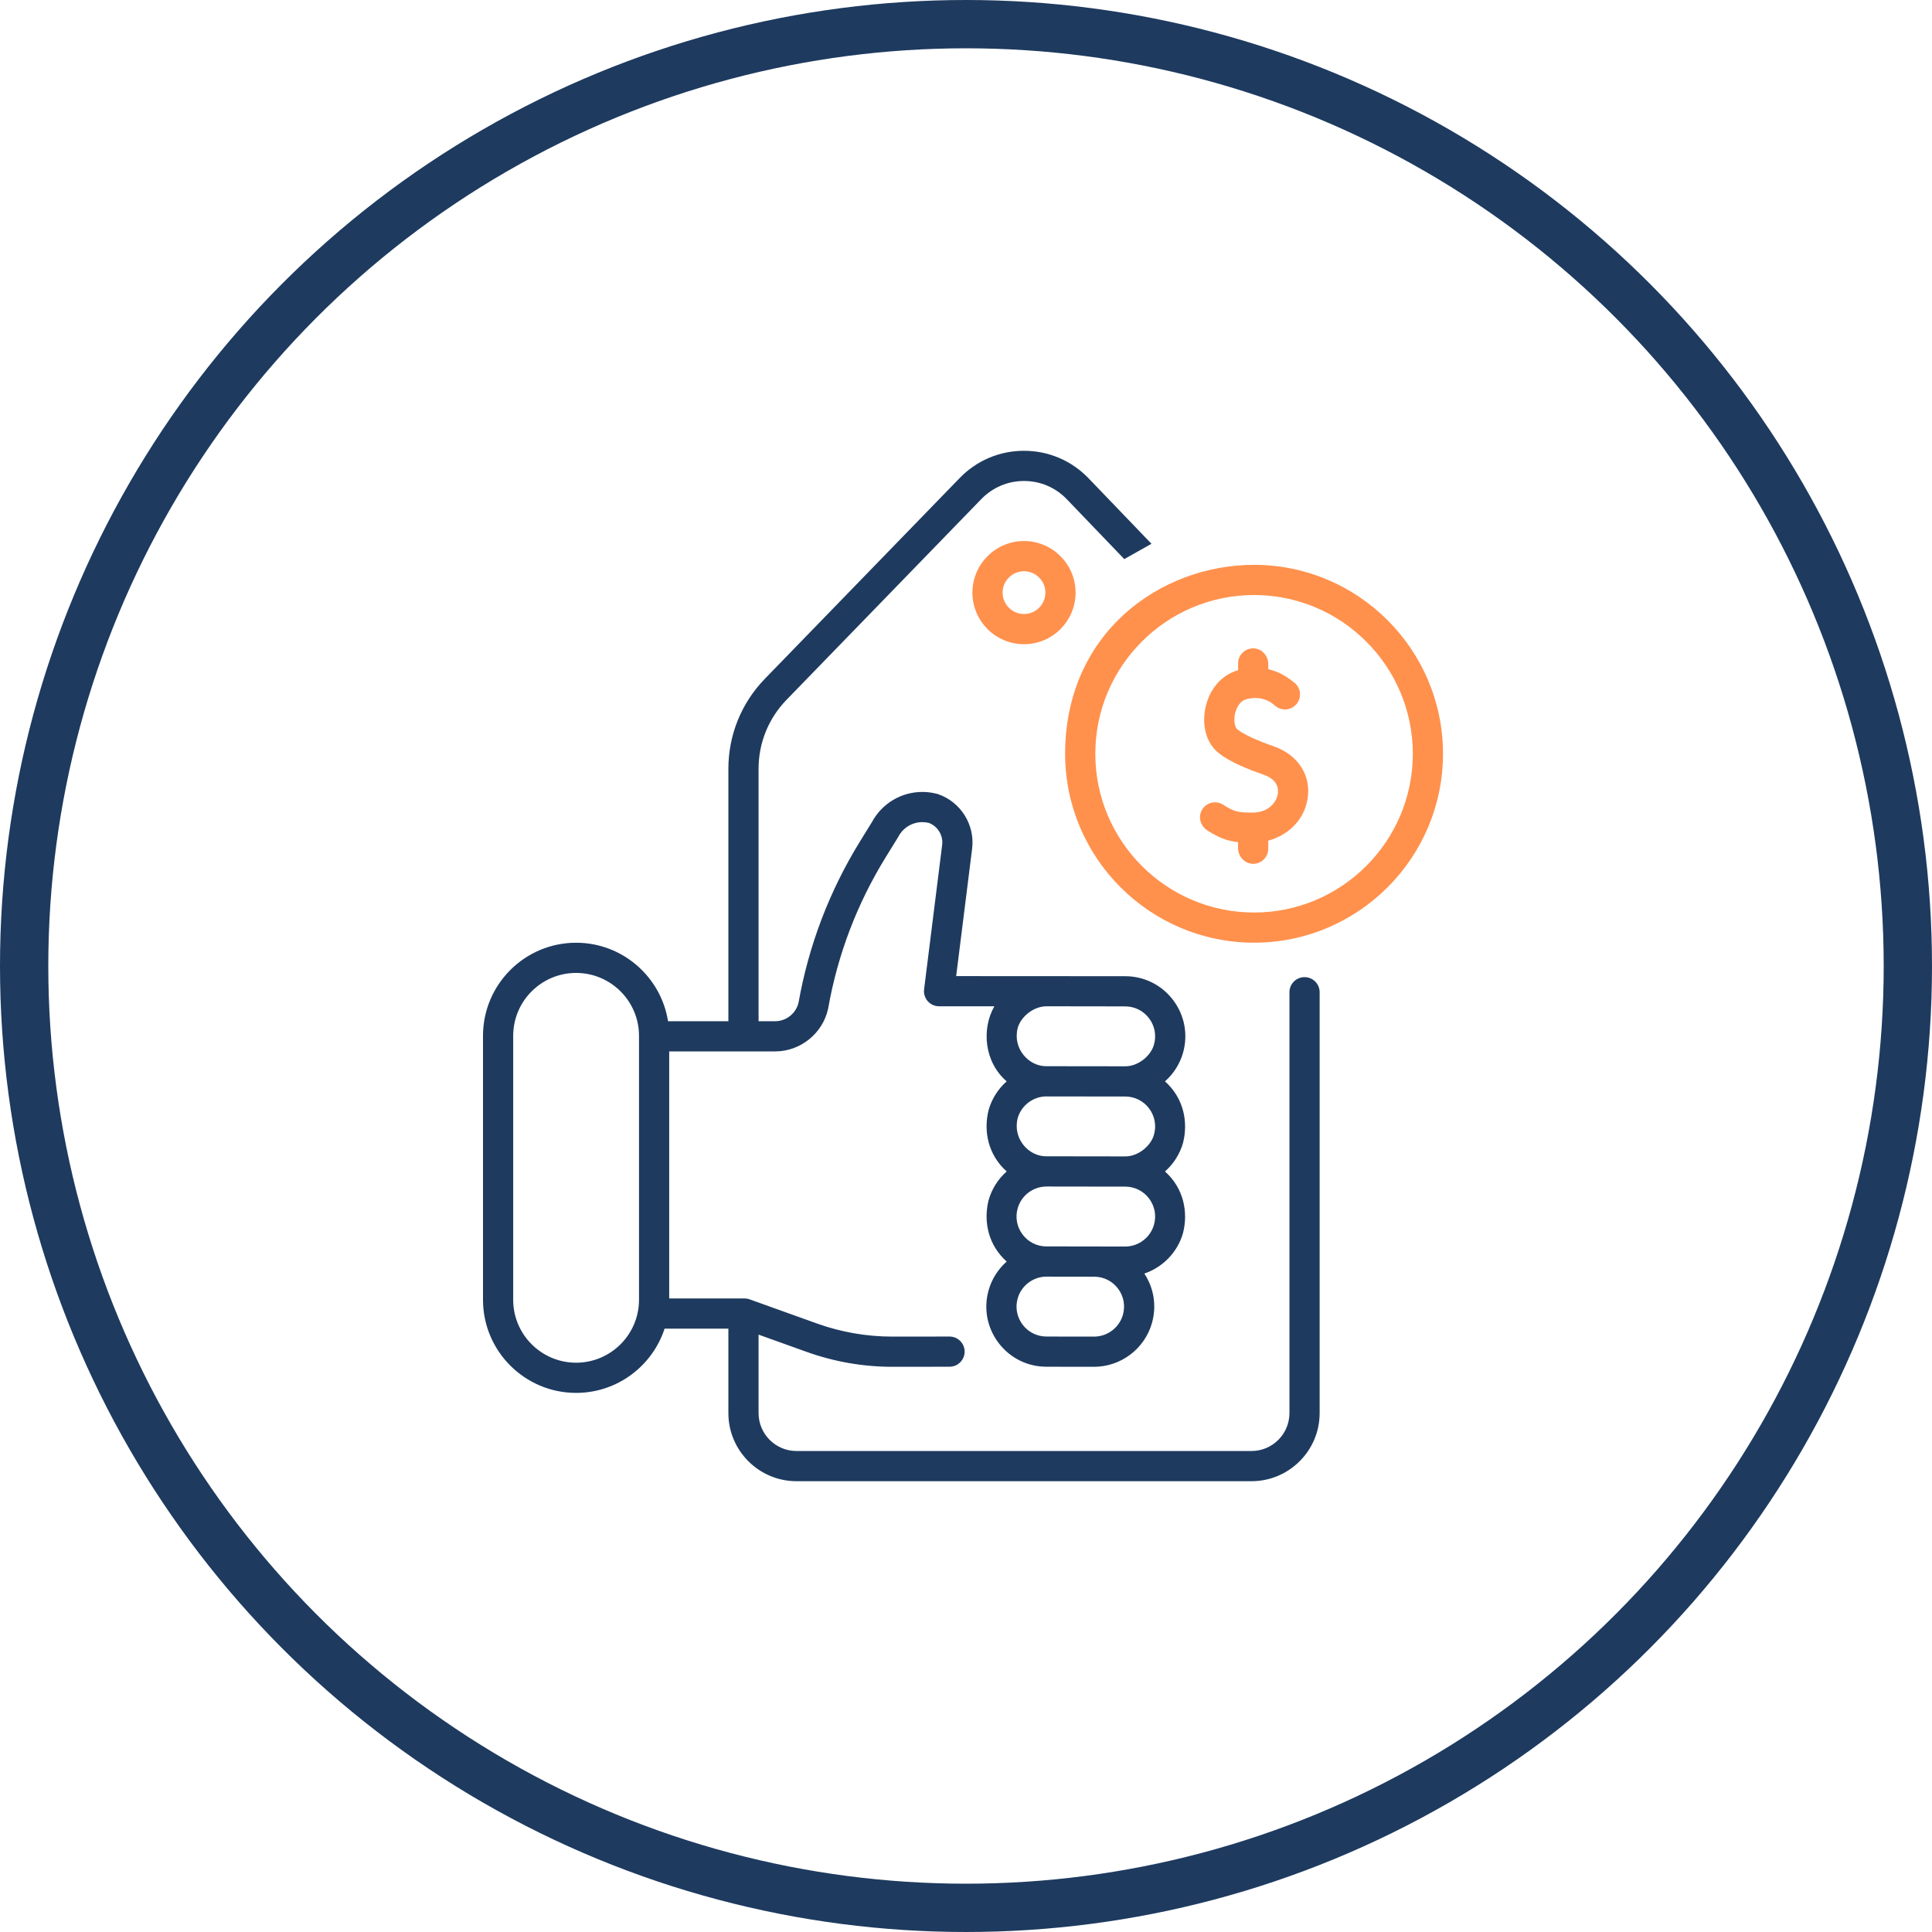 <svg width="120" height="120" viewBox="0 0 120 120" fill="none" xmlns="http://www.w3.org/2000/svg">
<circle cx="60" cy="60" r="58.5" stroke="#1E3A5F" stroke-width="3"/>
<path d="M63.603 33.605C61.836 33.605 60.399 35.043 60.399 36.809C60.399 38.576 61.836 40.013 63.603 40.013C65.369 40.013 66.806 38.576 66.806 36.809C66.806 35.043 65.369 33.605 63.603 33.605ZM63.603 38.138C62.87 38.138 62.274 37.542 62.274 36.809C62.274 36.077 62.87 35.48 63.603 35.48C64.335 35.48 64.931 36.077 64.931 36.809C64.931 37.542 64.335 38.138 63.603 38.138Z" fill="#FF914D"/>
<path d="M77.892 35.083C72.048 35.083 66.157 39.339 66.157 46.818C66.157 53.288 71.422 58.552 77.892 58.552C84.363 58.552 89.627 53.288 89.627 46.818C89.627 40.347 84.363 35.083 77.892 35.083ZM77.892 56.678C72.456 56.678 68.032 52.255 68.032 46.818C68.032 41.381 72.456 36.958 77.892 36.958C83.329 36.958 87.752 41.381 87.752 46.818C87.752 52.255 83.329 56.678 77.892 56.678Z" fill="#FF914D"/>
<path d="M81.028 60.692C80.51 60.692 80.09 61.111 80.09 61.629V87.769C80.09 89.068 79.032 90.125 77.733 90.125H49.472C48.173 90.125 47.116 89.068 47.116 87.769V82.896L50.098 83.966C51.814 84.582 53.609 84.894 55.433 84.894L58.978 84.89C59.496 84.889 59.915 84.469 59.915 83.951C59.914 83.434 59.495 83.015 58.977 83.015H58.976L55.432 83.019C53.825 83.019 52.243 82.744 50.731 82.201L46.559 80.704C46.457 80.667 46.35 80.649 46.242 80.649H41.565V65.305H48.146C49.714 65.305 51.097 64.193 51.434 62.66C51.437 62.648 51.439 62.635 51.441 62.622C52.032 59.281 53.236 56.123 55.018 53.235L55.772 52.014C55.783 51.996 55.793 51.978 55.803 51.96C56.096 51.407 56.665 51.064 57.289 51.064C57.424 51.064 57.559 51.08 57.691 51.112C58.246 51.32 58.593 51.89 58.519 52.481L57.397 61.449C57.364 61.715 57.446 61.984 57.624 62.185C57.802 62.387 58.058 62.502 58.327 62.502H61.762C60.956 63.914 61.131 65.966 62.527 67.165C62.003 67.627 61.606 68.237 61.406 68.94C61.073 70.254 61.371 71.73 62.527 72.761C62.003 73.224 61.606 73.834 61.406 74.537C61.073 75.851 61.371 77.326 62.527 78.358C62.003 78.82 61.606 79.43 61.406 80.133C61.084 81.269 61.307 82.462 62.018 83.404C62.73 84.347 63.815 84.889 64.996 84.89L67.95 84.894H67.954C69.617 84.894 71.095 83.778 71.549 82.178C71.85 81.119 71.676 80.012 71.076 79.103C72.218 78.716 73.138 77.787 73.48 76.584C73.813 75.27 73.515 73.794 72.359 72.763C72.882 72.3 73.28 71.691 73.48 70.987C73.813 69.673 73.515 68.198 72.359 67.166C72.882 66.704 73.28 66.094 73.48 65.391C73.802 64.255 73.579 63.062 72.868 62.12C72.156 61.177 71.071 60.636 69.89 60.634L59.389 60.628L60.38 52.715C60.565 51.238 59.679 49.815 58.272 49.329C58.251 49.322 58.229 49.315 58.207 49.309C57.908 49.23 57.599 49.189 57.289 49.189C55.98 49.189 54.785 49.903 54.162 51.054L53.423 52.25C51.52 55.334 50.233 58.706 49.599 62.274C49.443 62.945 48.835 63.43 48.146 63.43H47.116V47.755C47.116 46.143 47.734 44.618 48.857 43.462L60.956 30.994C61.657 30.272 62.597 29.875 63.603 29.875H63.603C64.609 29.875 65.548 30.273 66.248 30.994L69.831 34.726L71.52 33.775L67.594 29.688C66.537 28.6 65.12 28 63.604 28H63.603C62.086 28 60.668 28.599 59.611 29.688L47.512 42.156C46.047 43.664 45.241 45.653 45.241 47.755V63.43H41.493C41.056 60.672 38.662 58.555 35.782 58.555C32.594 58.555 30 61.149 30 64.338V80.733C30 83.921 32.594 86.515 35.782 86.515C38.346 86.515 40.523 84.838 41.279 82.524H45.241V87.769C45.241 90.102 47.139 92 49.472 92H77.732C80.066 92 81.965 90.102 81.965 87.769V61.629C81.965 61.111 81.545 60.692 81.028 60.692ZM69.746 81.666C69.519 82.463 68.783 83.019 67.954 83.019H67.952L64.999 83.015C64.41 83.014 63.869 82.745 63.515 82.275C63.16 81.805 63.049 81.211 63.21 80.645C63.433 79.858 64.155 79.306 64.971 79.293C64.979 79.293 64.988 79.294 64.996 79.294L67.994 79.298C68.568 79.31 69.094 79.576 69.441 80.036C69.795 80.505 69.906 81.1 69.746 81.666ZM63.21 63.856C63.389 63.174 64.192 62.476 65.056 62.502L69.887 62.509C70.476 62.509 71.016 62.779 71.371 63.249C71.725 63.718 71.837 64.313 71.676 64.879C71.502 65.54 70.734 66.231 69.89 66.23L65.006 66.224C63.898 66.246 62.886 65.129 63.21 63.856ZM71.676 70.475C71.502 71.136 70.734 71.827 69.89 71.827L65.006 71.82C63.898 71.843 62.886 70.725 63.21 69.452C63.433 68.665 64.155 68.114 64.971 68.1C64.979 68.1 64.988 68.101 64.996 68.101L69.88 68.107H69.885C69.892 68.107 69.899 68.106 69.906 68.106C70.487 68.113 71.02 68.381 71.371 68.845C71.725 69.315 71.837 69.909 71.676 70.475ZM63.21 75.049C63.433 74.261 64.155 73.709 64.972 73.697C64.98 73.697 64.988 73.697 64.996 73.697L69.88 73.704H69.885C69.892 73.704 69.899 73.703 69.906 73.703C70.487 73.709 71.02 73.977 71.371 74.442C71.725 74.912 71.837 75.506 71.676 76.072C71.45 76.869 70.713 77.425 69.885 77.425H69.882L65.005 77.417H65.001C64.994 77.417 64.987 77.418 64.979 77.418C64.399 77.411 63.866 77.143 63.515 76.678C63.16 76.209 63.049 75.615 63.21 75.049ZM39.69 80.733C39.69 82.887 37.937 84.64 35.782 84.64C33.628 84.64 31.875 82.887 31.875 80.733V64.338C31.875 62.183 33.628 60.43 35.782 60.43C37.937 60.43 39.69 62.183 39.69 64.338V80.733Z" fill="#1E3A5F"/>
<path d="M74.982 51.574C75.706 52.043 76.246 52.236 76.898 52.308V52.676C76.898 53.19 77.294 53.638 77.807 53.653C78.338 53.669 78.773 53.243 78.773 52.716V52.215C79.92 51.901 80.978 51.027 81.212 49.635C81.457 48.18 80.64 46.894 79.129 46.359C78.709 46.212 77.43 45.762 76.859 45.305C76.716 45.193 76.617 44.816 76.7 44.379C76.767 44.021 76.983 43.562 77.373 43.445C77.543 43.393 77.712 43.363 77.881 43.356C78.586 43.324 79.031 43.696 79.049 43.712L79.215 43.849C79.598 44.167 80.162 44.13 80.499 43.764C80.869 43.363 80.818 42.731 80.388 42.395C79.856 41.979 79.399 41.704 78.774 41.566V41.246C78.774 40.733 78.378 40.285 77.865 40.27C77.334 40.254 76.899 40.679 76.899 41.207V41.632C76.875 41.638 76.851 41.644 76.828 41.651C75.833 41.95 75.078 42.862 74.857 44.031C74.645 45.152 74.969 46.205 75.695 46.774C76.415 47.351 77.576 47.801 78.505 48.127C79.375 48.435 79.416 49.009 79.363 49.323C79.271 49.871 78.752 50.464 77.829 50.47C76.94 50.476 76.664 50.433 75.981 49.987C75.517 49.683 74.882 49.845 74.627 50.358C74.414 50.787 74.58 51.313 74.982 51.574Z" fill="#FF914D"/>
</svg>

